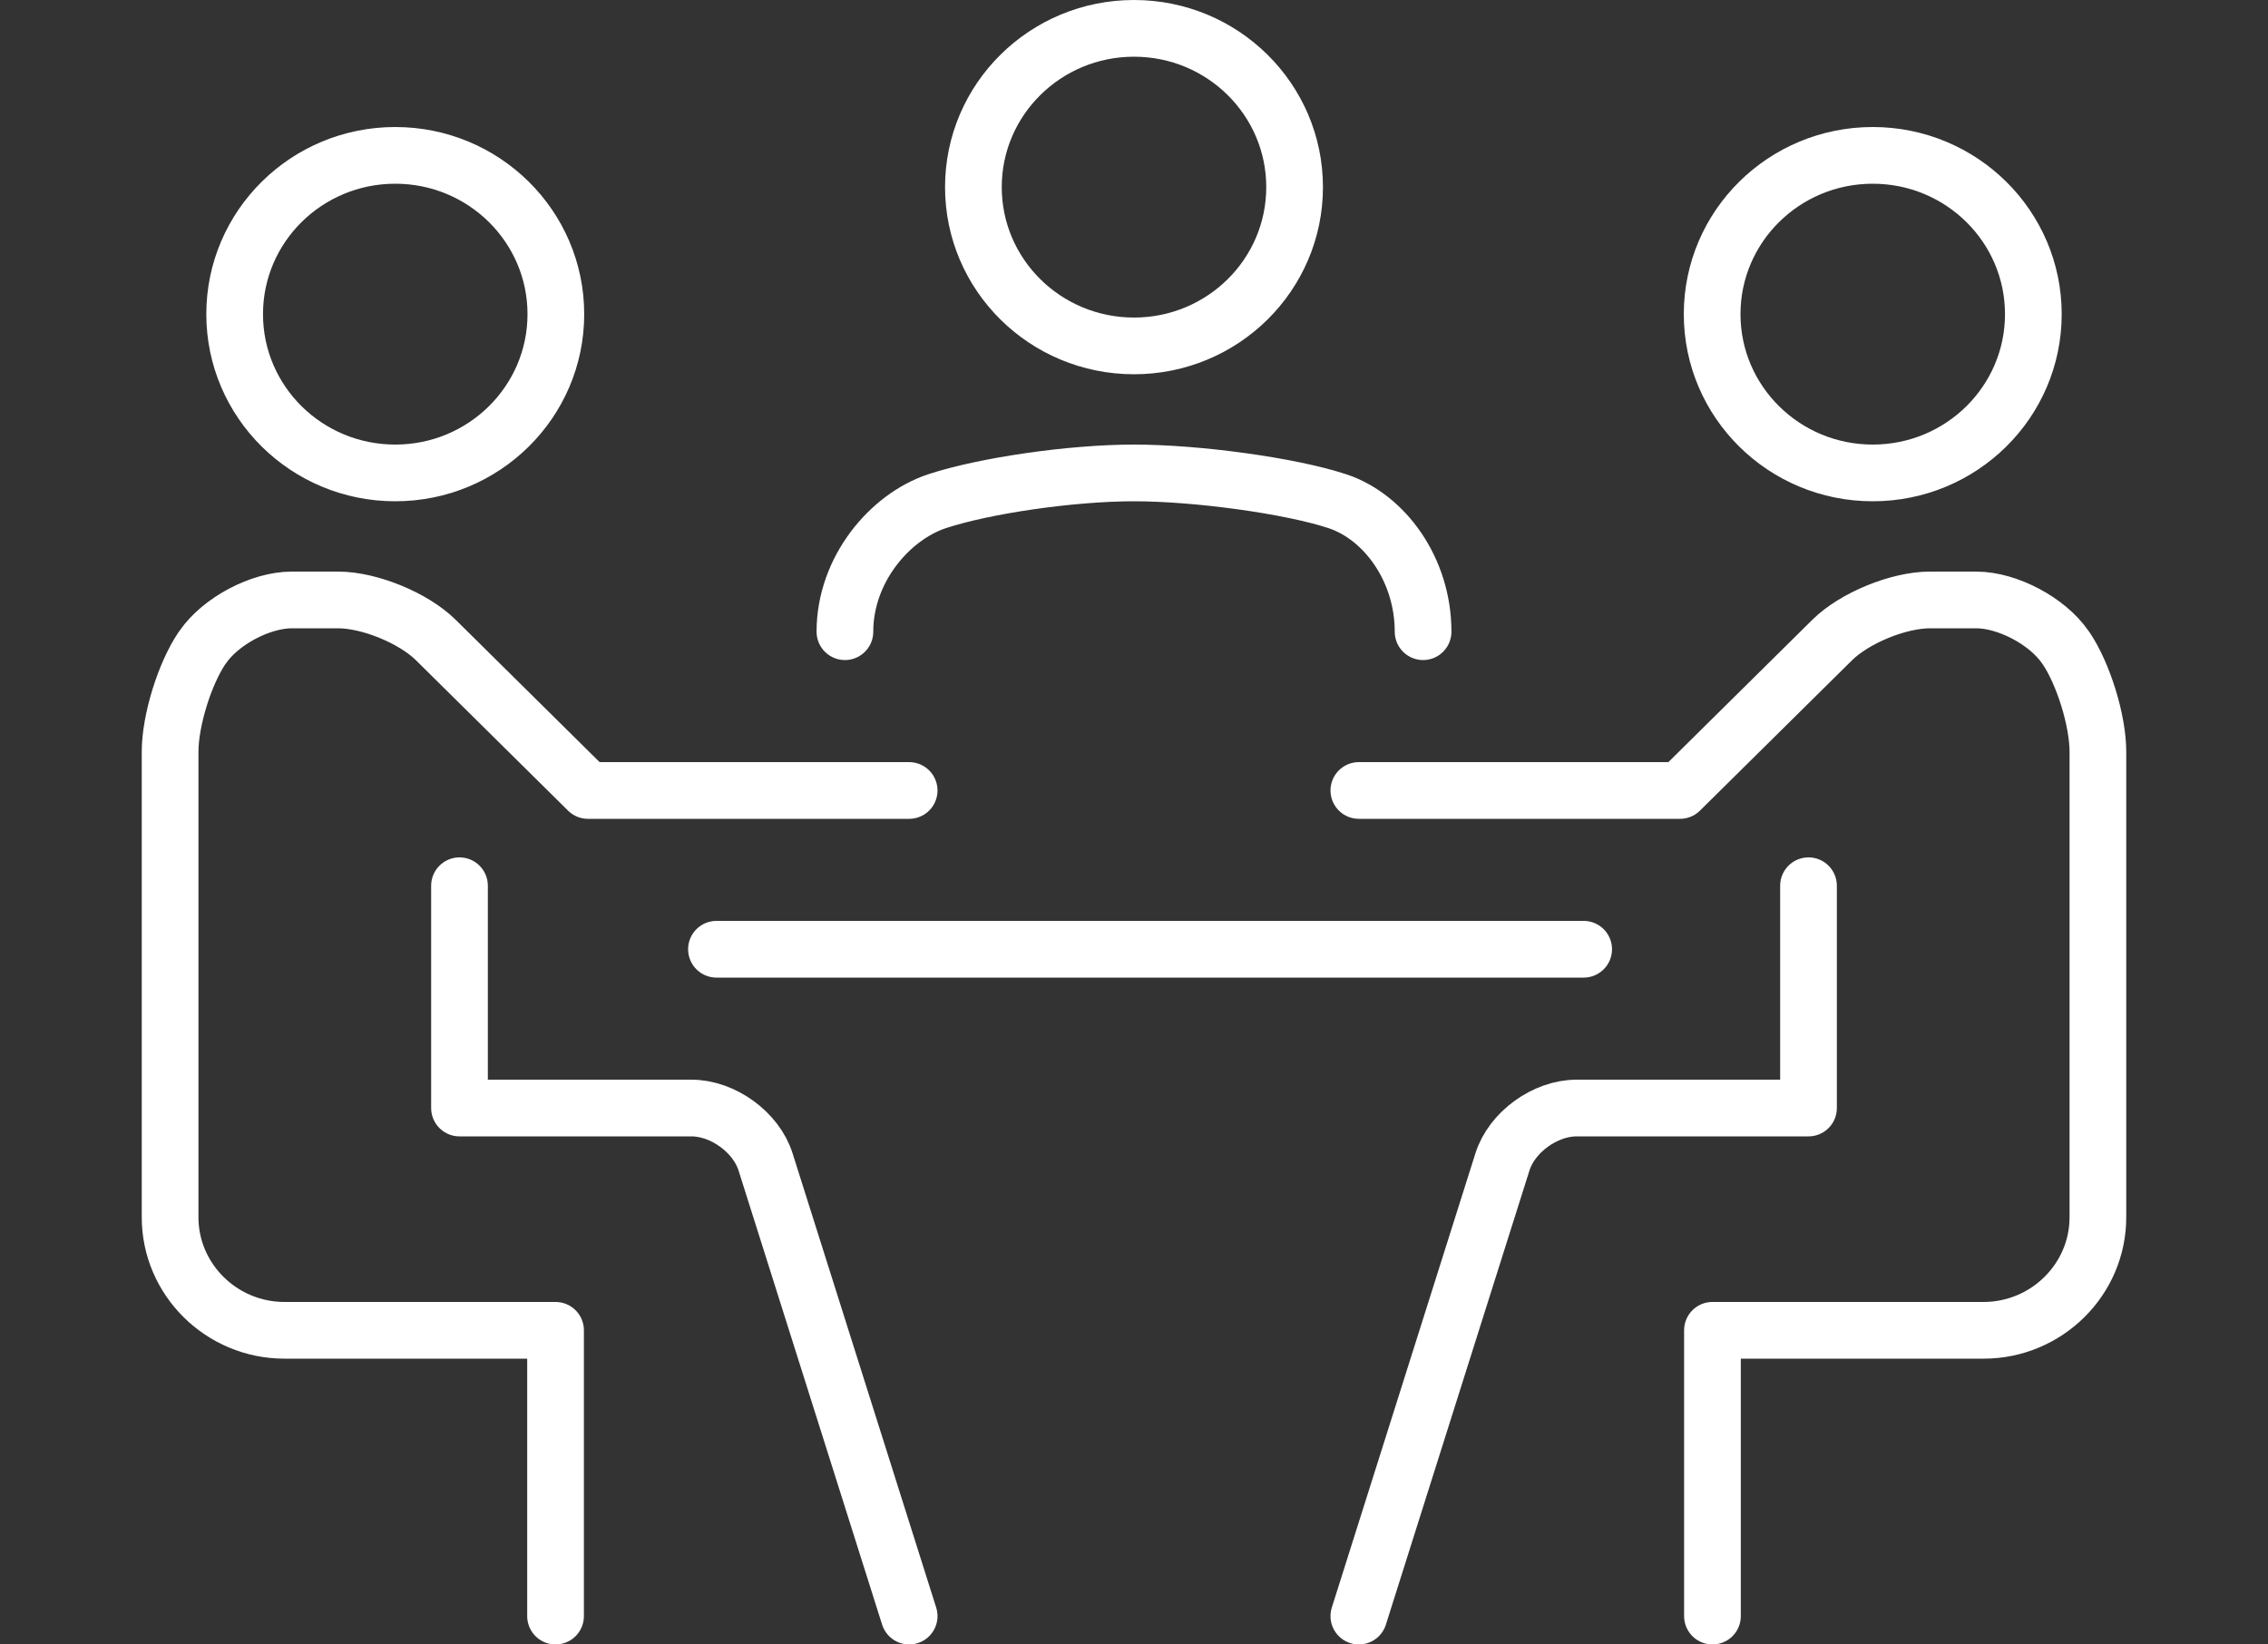 <svg width="80" height="58" viewBox="0 0 80 58" fill="none" xmlns="http://www.w3.org/2000/svg">
<rect x="0" y="0" width="80" height="58" fill="#333333" stroke="none"/>
<path d="M25.272 33.48H55.861M16.208 31.24V39.08H24.388C25.498 39.08 26.676 39.931 27.005 40.984L32.069 57M32.069 27.88H20.74L15.37 22.571C14.588 21.798 13.036 21.16 11.925 21.16H10.294C9.184 21.16 7.779 21.91 7.156 22.818L7.122 22.862C6.51 23.77 6 25.416 6 26.514V42.933C6 45.128 7.813 46.92 10.033 46.92H19.596V57M63.792 31.24V39.08H55.612C54.502 39.08 53.324 39.931 52.995 40.984L47.931 57M47.931 27.88H59.26L64.63 22.571C65.412 21.798 66.964 21.16 68.075 21.16H69.706C70.816 21.16 72.221 21.91 72.844 22.818L72.878 22.862C73.49 23.77 74 25.416 74 26.514V42.933C74 45.128 72.187 46.92 69.967 46.92H60.404V57M50.197 22.28C50.197 20.085 48.837 18.226 47.172 17.677C45.506 17.128 42.221 16.68 40 16.68C37.779 16.68 34.72 17.128 33.055 17.677C31.39 18.226 29.803 20.085 29.803 22.28M45.665 6.6C45.665 9.693 43.129 12.2 40 12.2C36.871 12.2 34.335 9.693 34.335 6.6C34.335 3.507 36.871 1 40 1C43.129 1 45.665 3.507 45.665 6.6ZM19.607 11.08C19.607 14.173 17.071 16.68 13.942 16.68C10.813 16.68 8.277 14.173 8.277 11.08C8.277 7.987 10.813 5.48 13.942 5.48C17.071 5.48 19.607 7.987 19.607 11.08ZM71.723 11.08C71.723 14.173 69.187 16.68 66.058 16.68C62.929 16.68 60.393 14.173 60.393 11.08C60.393 7.987 62.929 5.48 66.058 5.48C69.187 5.48 71.723 7.987 71.723 11.08Z" stroke="white" stroke-width="2" stroke-linecap="round" stroke-linejoin="round"/>
</svg>
